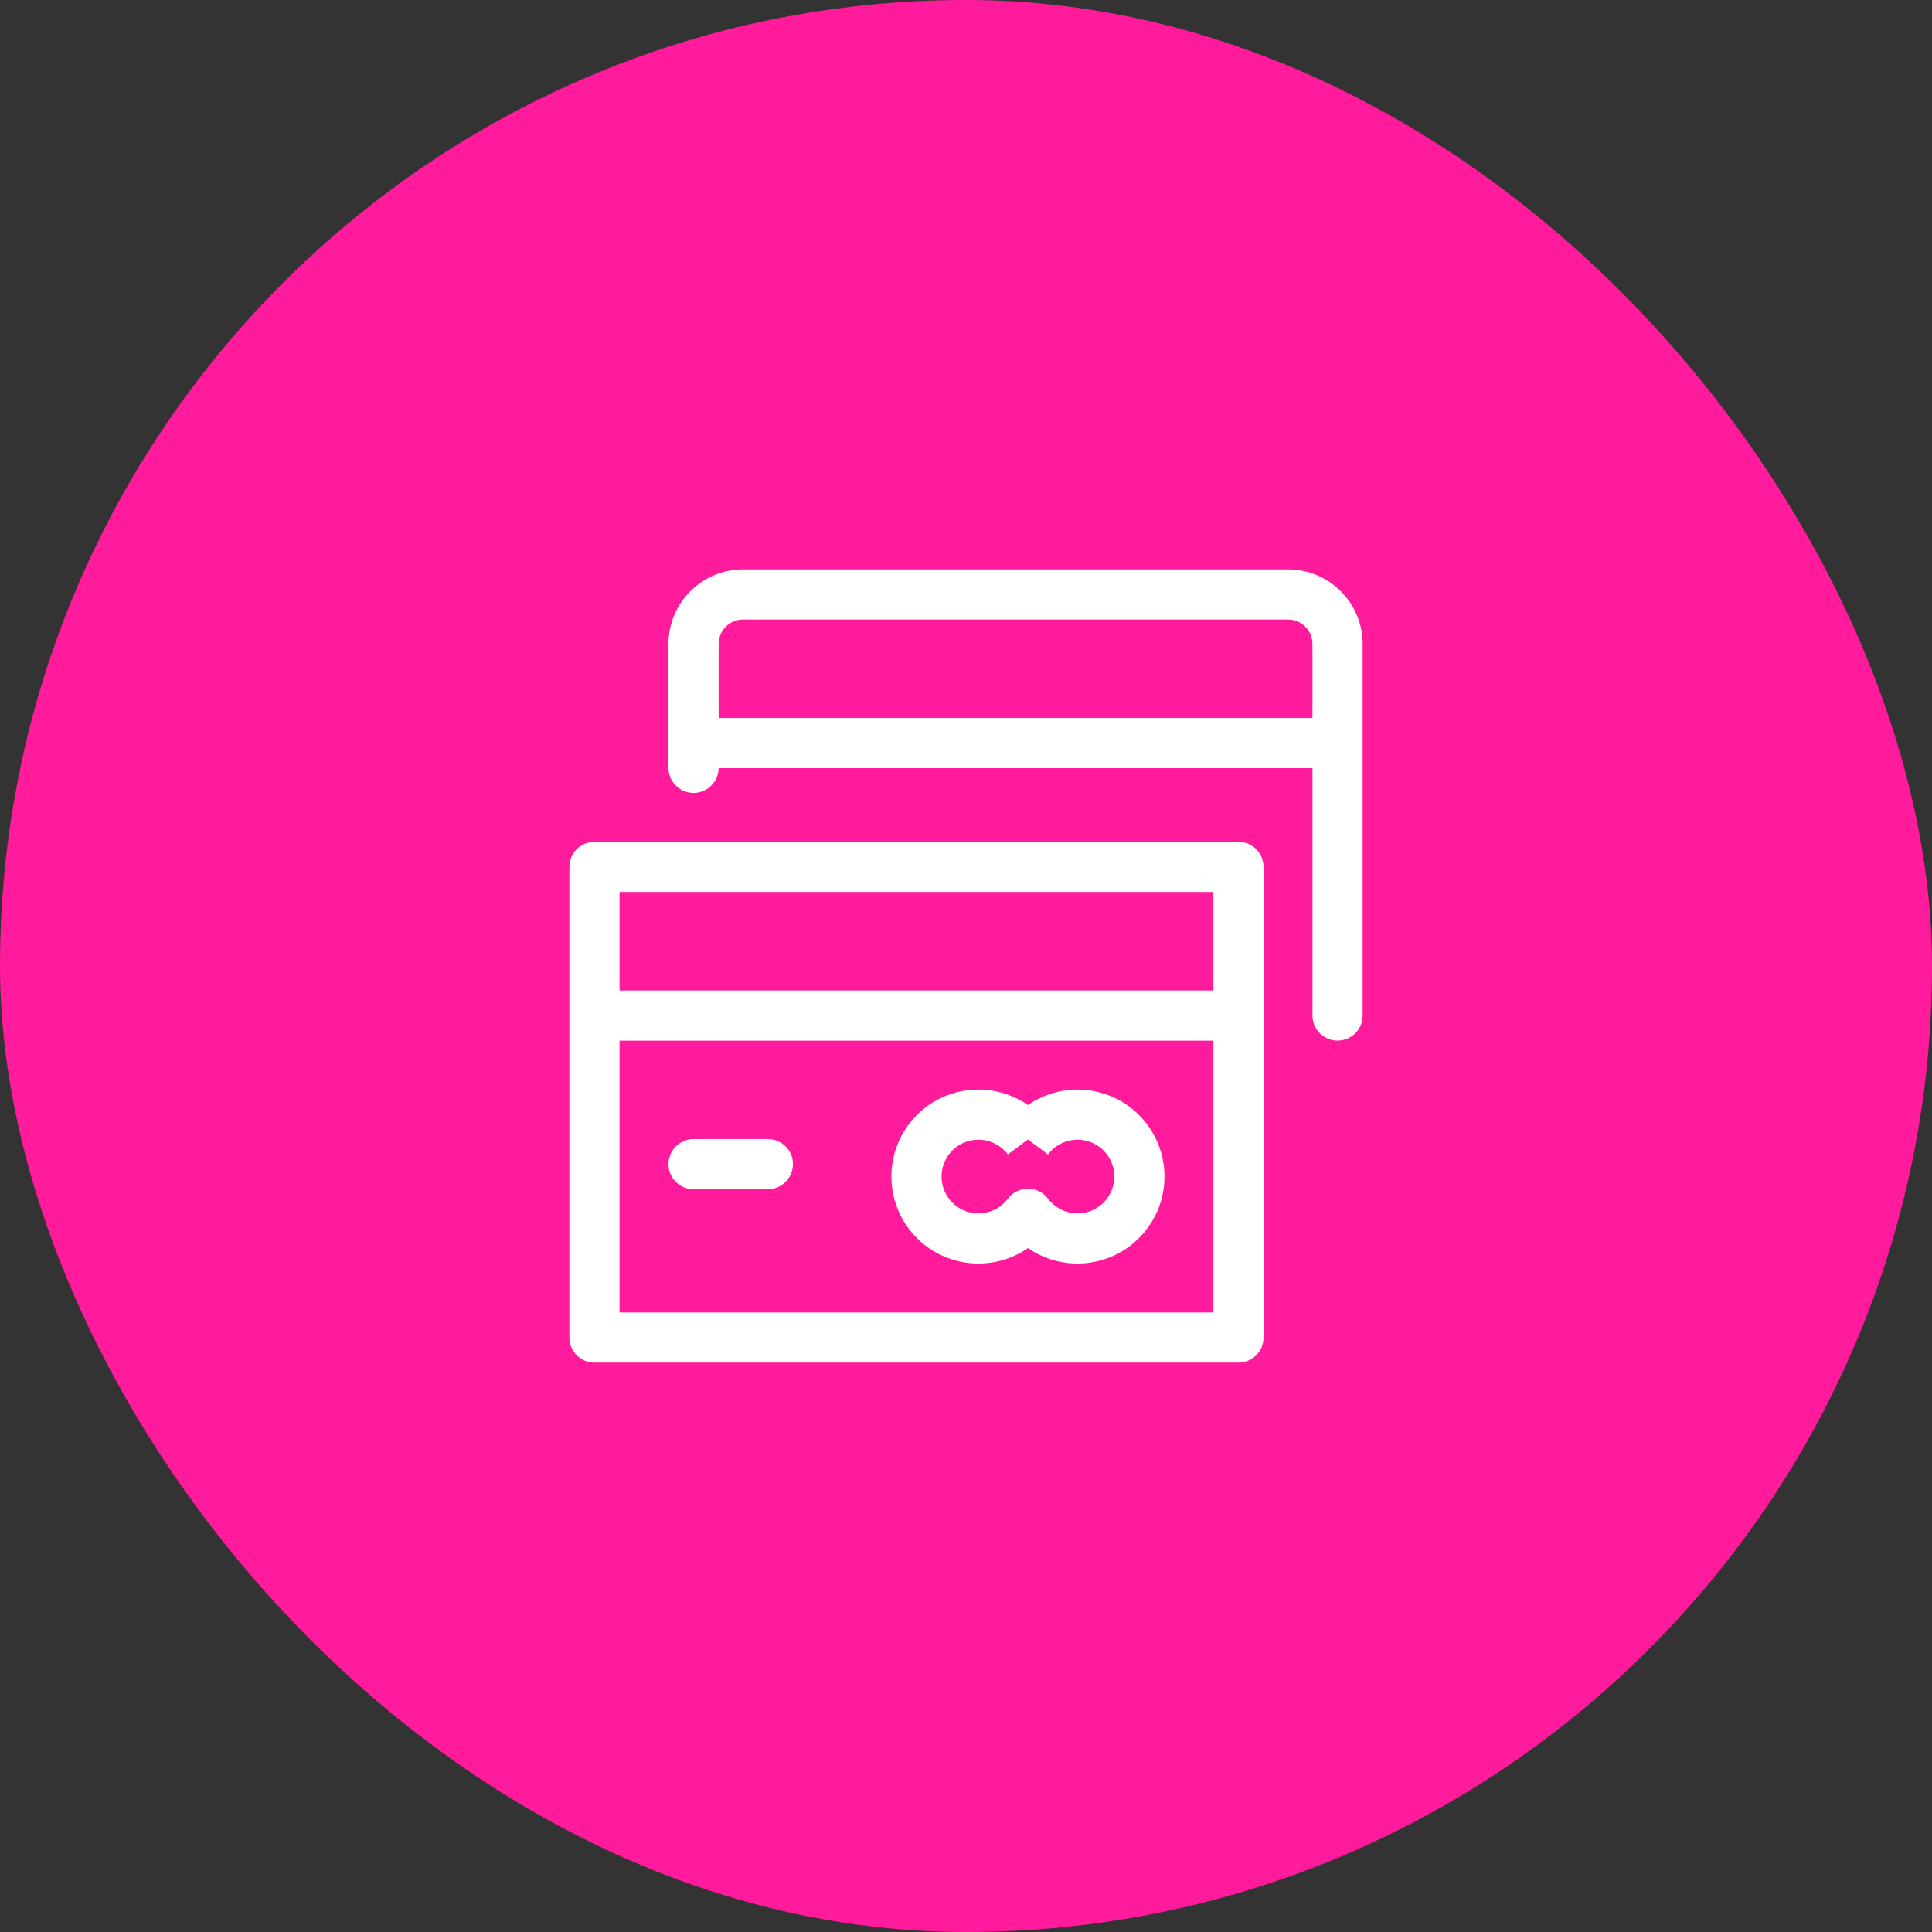 <svg width="52" height="52" viewBox="0 0 52 52" fill="none" xmlns="http://www.w3.org/2000/svg">
<rect x="0" y="0" width="52" height="52" fill="#333333" stroke="none"/>
<rect width="52" height="52" rx="26" fill="#FF1B9C"/>
<path fill-rule="evenodd" clip-rule="evenodd" d="M20 15.325C18.891 15.325 17.992 16.224 17.992 17.333V20V20.667C17.992 21.04 18.294 21.342 18.667 21.342C19.037 21.342 19.337 21.044 19.342 20.675H35.325V27.333C35.325 27.706 35.627 28.008 36 28.008C36.373 28.008 36.675 27.706 36.675 27.333V20V17.333C36.675 16.224 35.776 15.325 34.667 15.325H20ZM35.325 19.325V17.333C35.325 16.97 35.03 16.675 34.667 16.675H20C19.636 16.675 19.342 16.97 19.342 17.333V19.325H35.325ZM15.325 23.333C15.325 22.96 15.627 22.658 16 22.658H33.334C33.706 22.658 34.008 22.96 34.008 23.333V27.334V36C34.008 36.373 33.706 36.675 33.334 36.675H16C15.627 36.675 15.325 36.373 15.325 36V27.334V23.333ZM16.675 28.009V35.325H32.658V28.009H16.675ZM32.658 26.659H16.675V24.008H32.658V26.659ZM17.992 31.333C17.992 30.96 18.294 30.658 18.667 30.658H20.667C21.04 30.658 21.342 30.96 21.342 31.333C21.342 31.706 21.04 32.008 20.667 32.008H18.667C18.294 32.008 17.992 31.706 17.992 31.333ZM29.741 29.445C29.028 29.208 28.261 29.33 27.667 29.742C27.072 29.33 26.306 29.208 25.593 29.445C24.637 29.764 23.992 30.659 23.992 31.667C23.992 32.675 24.637 33.57 25.593 33.888C26.306 34.126 27.072 34.004 27.667 33.592C28.261 34.004 29.028 34.126 29.741 33.888C30.697 33.57 31.342 32.675 31.342 31.667C31.342 30.659 30.697 29.764 29.741 29.445ZM28.207 31.072L27.667 30.667L27.127 31.072C26.871 30.73 26.425 30.591 26.02 30.726C25.615 30.861 25.342 31.24 25.342 31.667C25.342 32.094 25.615 32.473 26.02 32.608C26.425 32.742 26.871 32.603 27.127 32.262C27.254 32.092 27.454 31.992 27.667 31.992C27.879 31.992 28.079 32.092 28.207 32.262C28.463 32.603 28.909 32.742 29.314 32.608C29.719 32.473 29.992 32.094 29.992 31.667C29.992 31.24 29.719 30.861 29.314 30.726C28.909 30.591 28.463 30.73 28.207 31.072Z" fill="white"/>
</svg>
